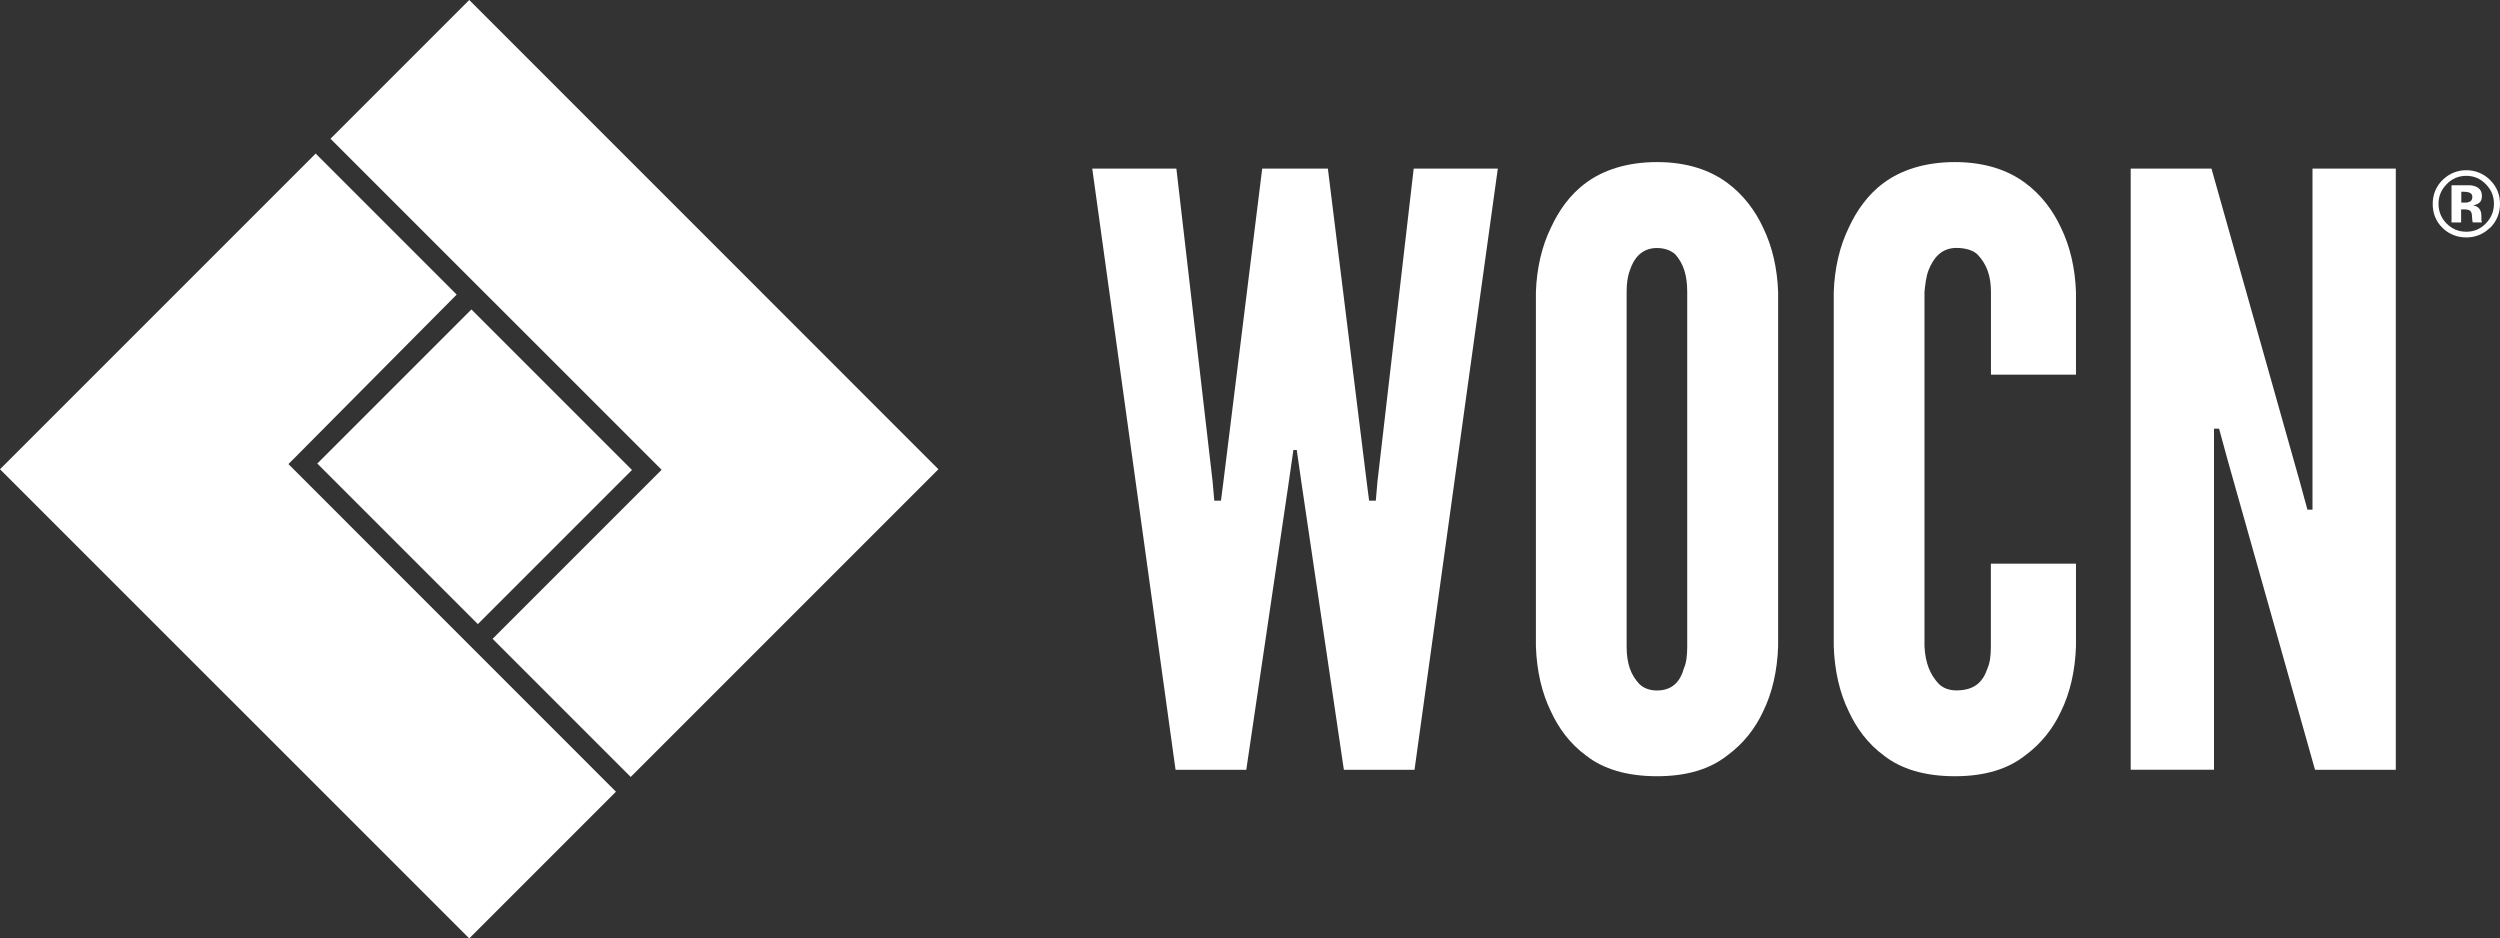<svg viewBox="0 0 276.4 103.75" xmlns="http://www.w3.org/2000/svg"><rect x="0" y="0" width="276.4" height="103.75" fill="#333333" stroke="none"/><g fill="#fff"><path d="m73.15 51.94-18.69 18.69 15.27 15.27 34.02-34.02-51.87-51.88-15.34 15.34z"/><path d="m31.89 51.31 18.6-18.74-15.59-15.59-34.9 34.9 51.88 51.87 16.22-16.22z"/><path d="m35.08 51.25 17.04-17.04 17.75 17.75-17.04 17.04z"/><path d="m137.78 85.11h-7.81l-9.21-66.47h9.3l4 34.54.19 2.17h.74l.28-2.17 4.28-34.54h7.26l4.28 34.54.28 2.17h.74l.19-2.17 4-34.54h9.3l-9.21 66.47h-7.81l-4.65-31.47-.56-3.89h-.37l-.56 3.89-4.65 31.47z"/><path d="m196.59 71.45c-.09 2.71-.65 5.16-1.67 7.23-.84 1.81-2.14 3.53-4 4.88-1.86 1.45-4.37 2.26-7.72 2.26s-5.95-.81-7.81-2.26c-1.86-1.36-3.07-3.08-3.91-4.88-1.02-2.08-1.58-4.52-1.67-7.23v-39.16c.09-2.62.65-5.06 1.67-7.14.84-1.81 2.05-3.62 3.91-4.97 1.86-1.36 4.47-2.26 7.81-2.26s5.86.9 7.72 2.26 3.16 3.16 4 4.97c1.02 2.08 1.58 4.52 1.67 7.14zm-10.05-39.15c0-1.81-.37-3.08-1.3-4.16-.47-.45-1.21-.72-2.05-.72-1.77 0-2.6 1.27-2.98 2.44-.28.72-.37 1.54-.37 2.44v39.16c0 1.9.46 3.16 1.4 4.16.46.45 1.12.72 1.95.72 1.77 0 2.61-1.08 2.98-2.44.28-.63.37-1.45.37-2.44z"/><path d="m229.52 62.32v9.13c-.09 2.71-.65 5.16-1.67 7.23-.84 1.81-2.14 3.53-4 4.88-1.86 1.45-4.37 2.26-7.72 2.26s-5.95-.81-7.81-2.26c-1.86-1.36-3.07-3.08-3.91-4.88-1.02-2.08-1.58-4.52-1.67-7.23v-39.16c.09-2.62.65-5.06 1.67-7.14.84-1.81 2.05-3.62 3.91-4.97 1.86-1.36 4.47-2.26 7.81-2.26s5.86.9 7.72 2.26 3.16 3.16 4 4.97c1.02 2.08 1.58 4.52 1.67 7.14v9.13h-9.4v-9.13c0-1.81-.47-3.08-1.49-4.16-.47-.45-1.3-.72-2.33-.72-1.77 0-2.6 1.27-3.07 2.44-.28.72-.37 1.54-.46 2.44v39.16c.09 1.9.65 3.16 1.58 4.16.46.45 1.12.72 1.95.72 2.14 0 2.98-1.08 3.44-2.44.28-.63.37-1.45.37-2.44v-9.13z"/><path d="m246.18 50.47-.84-3.08h-.56v37.71h-9.21v-66.46h8.93l9.77 34.63.84 3.08h.56v-37.71h9.21v66.47h-8.93l-9.77-34.63z"/><path d="m275.27 25.2c-.72.7-1.59 1.05-2.6 1.05s-1.93-.36-2.64-1.07c-.72-.71-1.07-1.6-1.07-2.64s.39-1.99 1.16-2.71c.73-.67 1.58-1.01 2.56-1.01s1.9.36 2.63 1.09 1.09 1.6 1.09 2.63-.37 1.94-1.11 2.67h-.02zm-4.78-4.82c-.59.6-.89 1.32-.89 2.15s.3 1.59.9 2.19 1.32.9 2.17.9 1.56-.3 2.16-.91.9-1.34.9-2.19-.3-1.54-.89-2.15c-.6-.62-1.32-.93-2.17-.93s-1.58.31-2.18.93zm.55 4.22v-4.12h2c.33.02.6.09.81.21.37.2.55.53.55.98 0 .35-.1.6-.29.75s-.43.25-.71.28c.26.05.45.13.58.24.24.2.36.5.36.92v.49s.02.08.03.12l.04.12h-1.03c-.03-.13-.06-.32-.07-.57s-.03-.42-.07-.5c-.05-.14-.15-.25-.3-.3-.08-.03-.2-.05-.37-.07h-.47v1.45h-1.08zm1.97-3.31c-.15-.06-.36-.09-.63-.09h-.26v1.2h.42c.25 0 .45-.05.59-.15s.21-.26.21-.49-.11-.38-.33-.47z"/></g></svg>